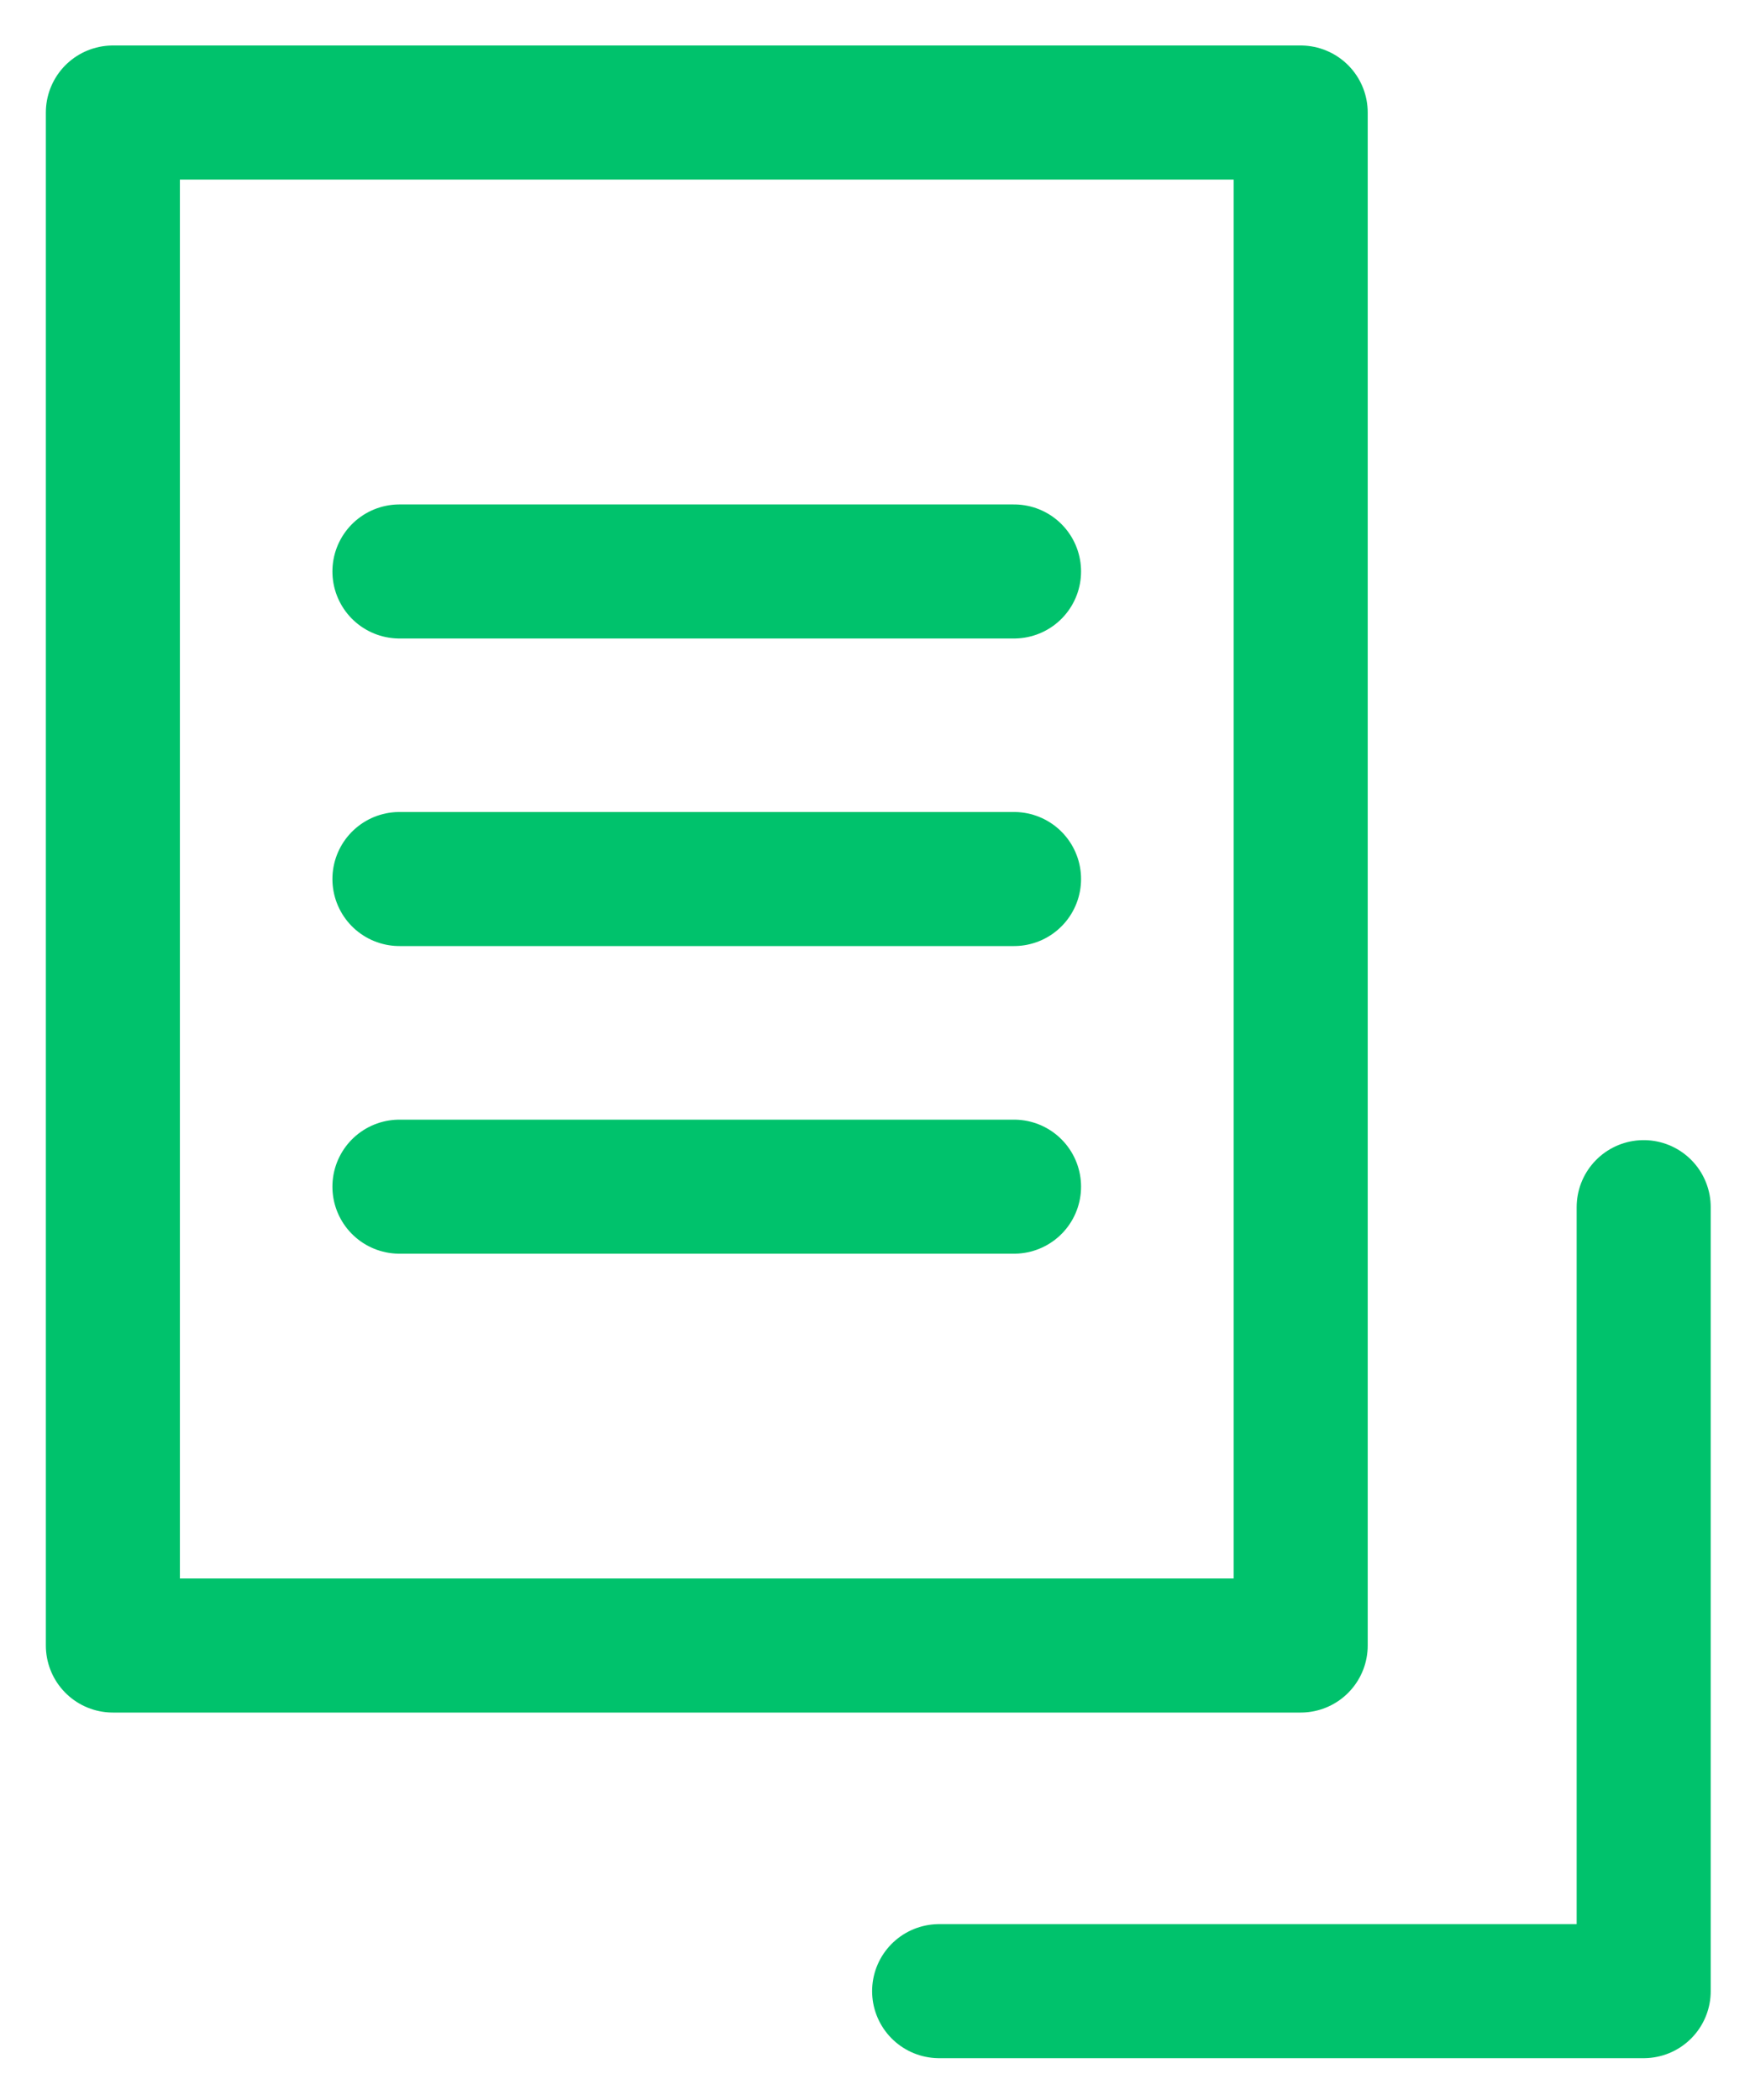 <svg width="20" height="24" viewBox="0 0 20 24" fill="none" xmlns="http://www.w3.org/2000/svg">
<path d="M4.565 6.531H11.589M4.565 10.046H11.589M4.565 13.562H11.589M18.785 13.796V22.756C15.64 22.756 13.877 22.756 10.733 22.756M1.29 1.286H14.865V18.806H1.29V1.286Z" stroke="#00C26C" stroke-width="1.532" stroke-miterlimit="10" stroke-linecap="round" stroke-linejoin="round"/>
</svg>
